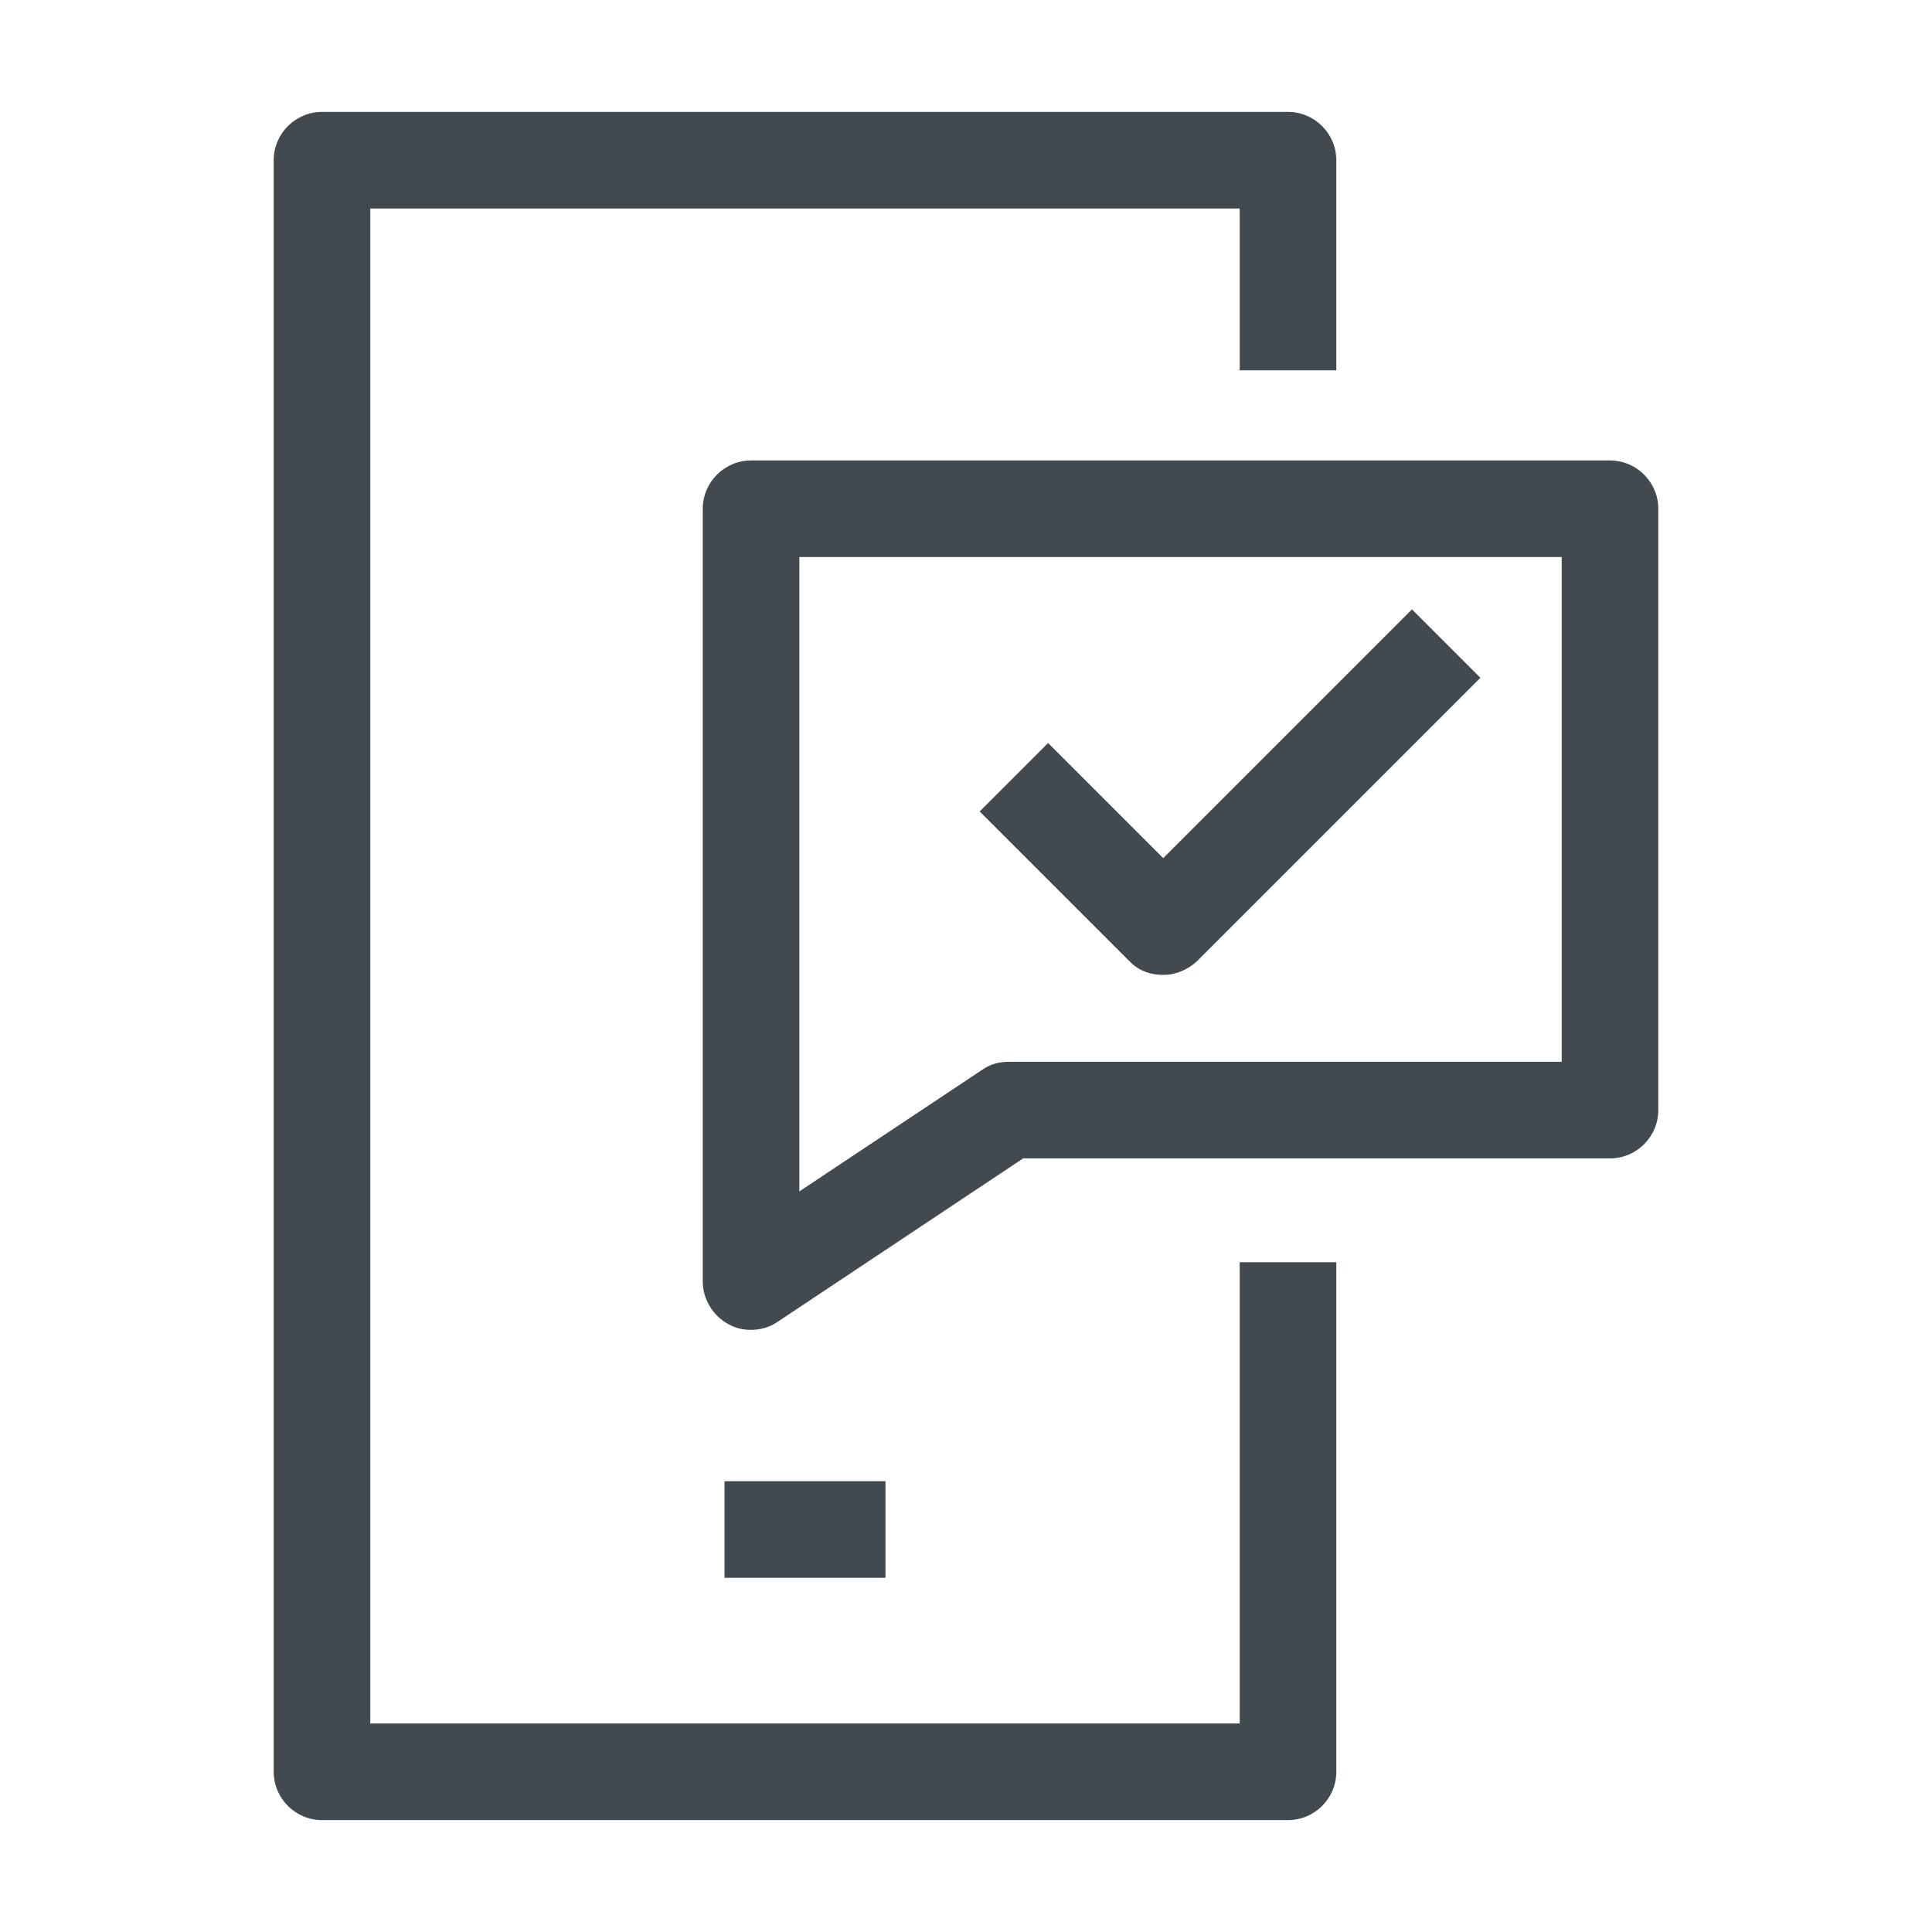 <?xml version="1.0" encoding="UTF-8"?>
<svg id="OUTLINE" xmlns="http://www.w3.org/2000/svg" viewBox="0 0 24 24">
  <defs>
    <style>
      .cls-1 {
        fill: #434a4f;
      }
    </style>
  </defs>
  <path class="cls-1" d="m9.33,16.52c-.1,0-.19-.02-.28-.07-.19-.1-.32-.31-.32-.53V6.32c0-.33.27-.6.6-.6h10.67c.33,0,.6.27.6.6v7.47c0,.33-.27.6-.6.6h-7.29l-3.05,2.03c-.1.07-.22.1-.33.1Zm.6-9.6v7.88l2.27-1.51c.1-.07.21-.1.33-.1h6.87v-6.27h-9.47Z"/>
  <g>
    <path class="cls-1" d="m16,22.61H4c-.33,0-.6-.27-.6-.6V1.99c0-.33.27-.6.6-.6h12c.33,0,.6.27.6.6v2.61h-1.2v-2.01H4.6v18.82h10.8v-5.73h1.2v6.33c0,.33-.27.6-.6.6Z"/>
    <rect class="cls-1" x="9" y="18.4" width="2" height="1.2"/>
  </g>
  <path class="cls-1" d="m14.44,12.11c-.16,0-.31-.06-.42-.18l-1.85-1.85.85-.85,1.43,1.43,3.09-3.09.85.85-3.51,3.51c-.11.11-.27.18-.42.18Z"/>
</svg>